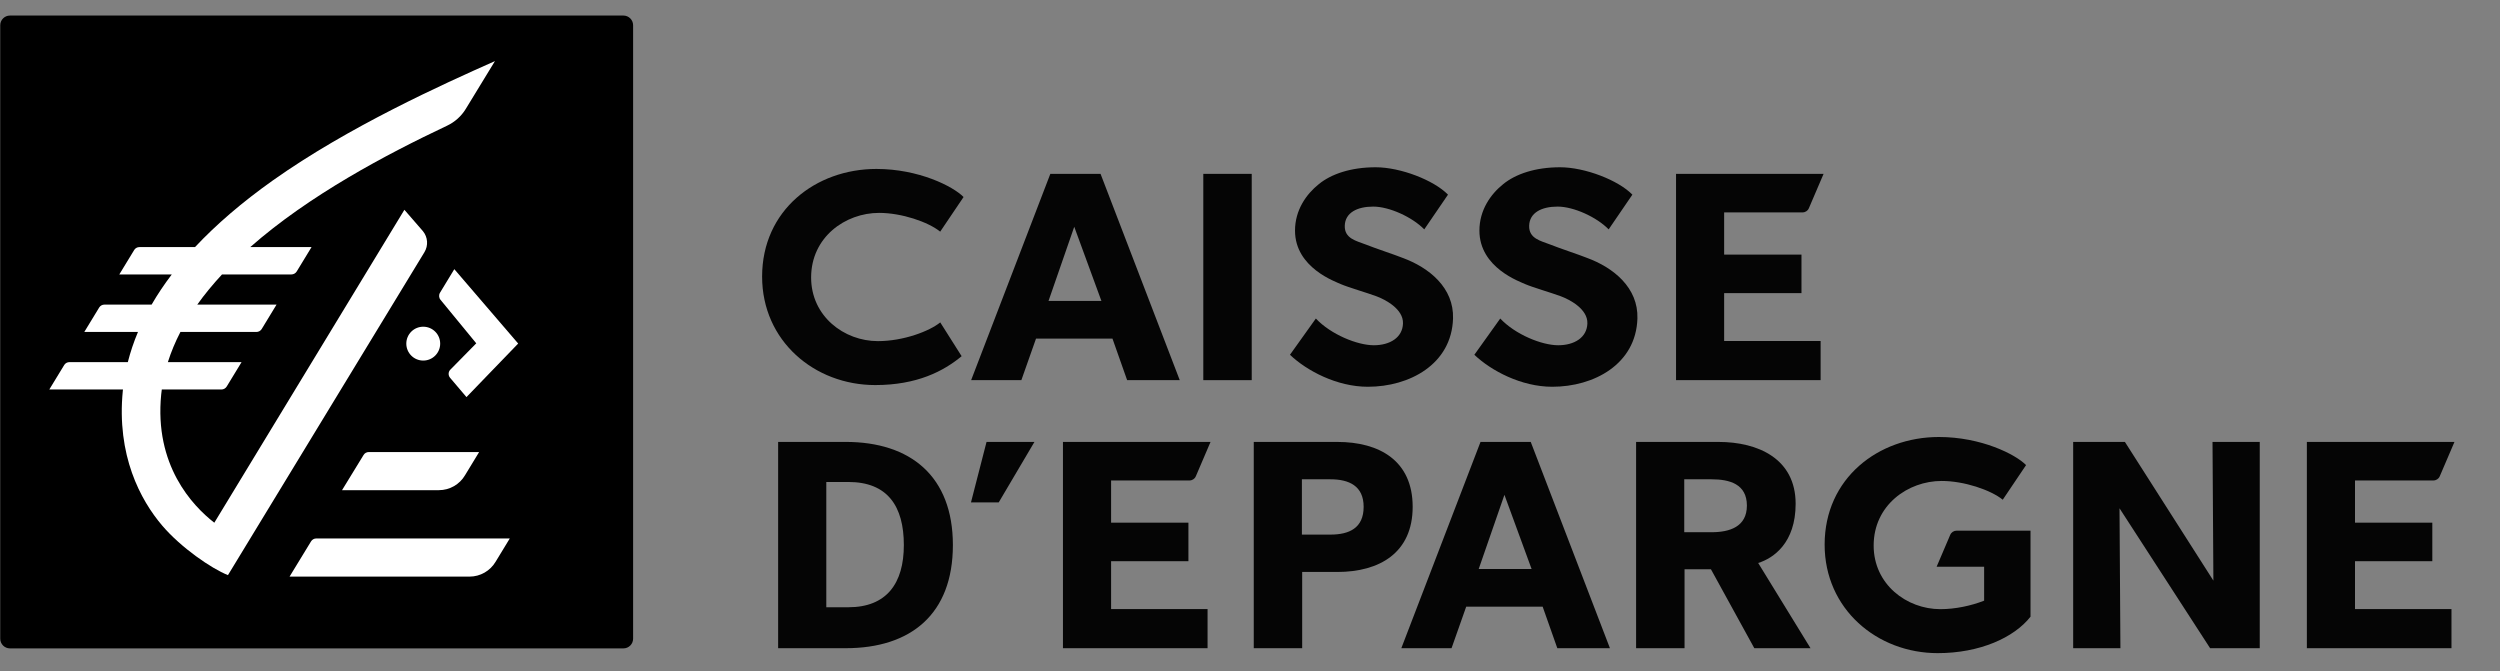 <svg width="149" height="40" viewBox="0 0 149 40" fill="none" xmlns="http://www.w3.org/2000/svg">
<rect x="0" y="0" width="149" height="40" fill="#808080" stroke="none"/>
<g clip-path="url(#clip0_1293_1945)">
<path d="M81.526 23.051C79.679 23.051 77.886 22.099 76.882 21.145L78.425 18.984C79.319 19.936 80.902 20.577 81.879 20.577C82.84 20.577 83.593 20.119 83.618 19.276C83.645 18.416 82.566 17.853 82.017 17.651C81.471 17.449 80.341 17.12 79.921 16.937C79.613 16.79 77.183 15.967 77.183 13.743C77.183 12.532 77.843 11.582 78.6 10.976C79.338 10.371 80.513 9.969 81.99 9.969C83.468 9.969 85.459 10.739 86.3 11.601L84.886 13.671C84.169 12.938 82.804 12.313 81.843 12.313C80.884 12.313 80.172 12.679 80.148 13.45C80.124 14.219 80.834 14.354 81.4 14.573C81.947 14.794 83.177 15.198 83.578 15.363C85.185 15.949 86.658 17.152 86.601 18.984C86.517 21.714 84.001 23.051 81.526 23.051Z" fill="#050505"/>
<path d="M64.025 13.516L62.492 17.935H65.644L64.025 13.516ZM67.177 22.657L66.303 20.18H61.747L60.873 22.657H57.88L62.6 10.362H65.593L70.313 22.657" fill="#050505"/>
<path d="M56.039 19.215C55.401 19.734 53.856 20.331 52.322 20.331C50.309 20.331 48.343 18.852 48.343 16.538C48.343 14.133 50.381 12.688 52.395 12.688C53.736 12.688 55.317 13.225 56.036 13.806L57.428 11.743C56.804 11.102 54.746 10.069 52.234 10.069C48.616 10.069 45.422 12.53 45.422 16.484C45.422 20.321 48.544 22.95 52.162 22.95C54.653 22.95 56.237 22.122 57.313 21.229" fill="#050505"/>
<path d="M71.717 22.657H74.603V10.362H71.717V22.657Z" fill="#050505"/>
<path d="M92.516 23.051C90.669 23.051 88.876 22.099 87.871 21.145L89.415 18.984C90.309 19.936 91.891 20.577 92.869 20.577C93.83 20.577 94.582 20.119 94.608 19.276C94.635 18.416 93.555 17.853 93.007 17.651C92.461 17.449 91.33 17.12 90.912 16.937C90.603 16.79 88.173 15.967 88.173 13.743C88.173 12.532 88.832 11.582 89.589 10.976C90.328 10.371 91.502 9.969 92.98 9.969C94.458 9.969 96.449 10.739 97.29 11.601L95.876 13.671C95.161 12.938 93.794 12.313 92.833 12.313C91.873 12.313 91.162 12.679 91.138 13.45C91.114 14.219 91.824 14.354 92.39 14.573C92.937 14.794 94.166 15.198 94.567 15.363C96.174 15.949 97.647 17.152 97.59 18.984C97.506 21.714 94.991 23.051 92.516 23.051Z" fill="#050505"/>
<path d="M99.892 22.657V10.362H108.686L107.809 12.41C107.745 12.562 107.596 12.659 107.431 12.659H102.759V15.174H107.368V17.471H102.759V20.323H108.509V22.657" fill="#050505"/>
<path d="M63.352 38.633V26.339H72.148L71.271 28.387C71.207 28.538 71.058 28.636 70.893 28.636H66.221V31.15H70.83V33.448H66.221V36.299H71.971V38.633" fill="#050505"/>
<path d="M137.489 38.633V26.339H146.286L145.409 28.387C145.343 28.538 145.195 28.636 145.029 28.636H140.358V31.15H144.966V33.448H140.358V36.299H146.108V38.633" fill="#050505"/>
<path d="M116.234 31.876C116.299 31.725 116.449 31.627 116.613 31.627H121.019V36.754C120.044 37.999 118 38.927 115.488 38.927C111.872 38.927 108.748 36.297 108.748 32.46C108.748 28.505 111.944 26.045 115.561 26.045C118.074 26.045 120.13 27.078 120.753 27.72L119.364 29.783C118.644 29.201 117.063 28.665 115.722 28.665C113.708 28.665 111.67 30.109 111.67 32.514C111.67 34.828 113.635 36.306 115.648 36.306C116.534 36.306 117.48 36.104 118.254 35.799V33.779H115.422" fill="#050505"/>
<path d="M131.723 38.633L126.323 30.294L126.377 38.633H123.561V26.338H126.644L131.918 34.605L131.866 26.338H134.681V38.633" fill="#050505"/>
<path d="M59.523 29.944H57.87L58.798 26.338H61.653" fill="#050505"/>
<path d="M50.564 28.726H49.247V36.192H50.564C52.845 36.192 53.869 34.766 53.869 32.486C53.869 30.169 52.898 28.726 50.564 28.726ZM50.403 38.633H46.377V26.338H50.403C54.27 26.338 56.792 28.388 56.792 32.486C56.792 36.602 54.288 38.633 50.403 38.633Z" fill="#050505"/>
<path d="M79.295 28.566H77.593V31.862H79.295C80.417 31.862 81.273 31.47 81.273 30.206C81.273 28.958 80.4 28.566 79.295 28.566ZM79.705 34.089H77.61V38.633H74.724V26.339H79.705C82.217 26.339 84.195 27.461 84.195 30.206C84.195 32.949 82.217 34.089 79.705 34.089Z" fill="#050505"/>
<path d="M89.664 29.492L88.131 33.911H91.283L89.664 29.492ZM92.816 38.633L91.942 36.157H87.386L86.512 38.633H83.519L88.239 26.338H91.232L95.952 38.633" fill="#050505"/>
<path d="M102.013 28.566H100.381V31.72H102.013C103.082 31.72 104.115 31.399 104.115 30.133C104.115 28.85 103.082 28.566 102.013 28.566ZM104.557 38.633L101.972 33.928H100.399V38.633H97.511V26.339H102.423C104.775 26.339 107.02 27.336 107.02 30.027C107.02 32.361 105.697 33.27 104.788 33.554L107.907 38.633" fill="#050505"/>
<path d="M0.593 0.927C0.274 0.927 0.015 1.185 0.015 1.503V38.068C0.015 38.386 0.274 38.644 0.593 38.644H37.155C37.473 38.644 37.733 38.386 37.733 38.068V1.503C37.733 1.185 37.473 0.927 37.155 0.927H0.593Z" fill="black"/>
<path d="M28.556 26.942H21.979C21.849 26.942 21.731 27.009 21.667 27.12L20.385 29.214H26.157C26.799 29.214 27.394 28.875 27.719 28.319" fill="white"/>
<path d="M30.383 32.092H18.849C18.721 32.092 18.601 32.16 18.536 32.27L17.258 34.366H27.984C28.625 34.366 29.219 34.025 29.544 33.471" fill="white"/>
<path d="M27.077 16.042L26.229 17.438C26.144 17.571 26.154 17.745 26.253 17.866L28.385 20.462L26.866 22.006C26.714 22.135 26.695 22.362 26.824 22.516L27.802 23.667L30.883 20.475" fill="white"/>
<path d="M24.216 20.48C24.216 19.923 24.668 19.472 25.225 19.472C25.783 19.472 26.235 19.923 26.235 20.48C26.235 21.038 25.783 21.49 25.225 21.49C24.668 21.49 24.216 21.038 24.216 20.48Z" fill="white"/>
<path d="M16.242 10.767C14.43 12.054 12.89 13.375 11.623 14.727H8.305C8.184 14.727 8.071 14.788 8.004 14.889L7.11 16.357H10.238C9.786 16.952 9.385 17.551 9.036 18.155H6.219C6.099 18.155 5.986 18.216 5.918 18.317L5.024 19.785H8.223C7.972 20.38 7.771 20.981 7.618 21.583H4.134C4.013 21.583 3.9 21.644 3.833 21.745L2.938 23.214H7.329C7.327 23.235 7.324 23.256 7.321 23.277C6.938 27.135 8.369 29.801 9.672 31.33C10.784 32.633 12.582 33.875 13.586 34.278L25.296 15.031C25.536 14.637 25.5 14.134 25.207 13.777L24.102 12.504L12.773 31.154C11.458 30.131 9.189 27.721 9.608 23.504C9.618 23.408 9.63 23.31 9.643 23.214H13.195C13.324 23.214 13.445 23.147 13.513 23.035L14.397 21.583H10.005C10.198 20.969 10.45 20.37 10.753 19.785H15.28C15.41 19.785 15.531 19.719 15.599 19.607L16.482 18.155H11.757C12.198 17.537 12.693 16.938 13.232 16.357H17.366C17.496 16.357 17.616 16.289 17.684 16.179L18.568 14.727H14.915C18.427 11.634 23.024 9.202 26.642 7.493C27.105 7.275 27.494 6.928 27.76 6.491L29.499 3.642C26.394 5.021 20.763 7.559 16.242 10.767Z" fill="white"/>
</g>
<defs>
<clipPath id="clip0_1293_1945">
<rect width="148" height="40" fill="white" transform="translate(0.015)"/>
</clipPath>
</defs>
</svg>
